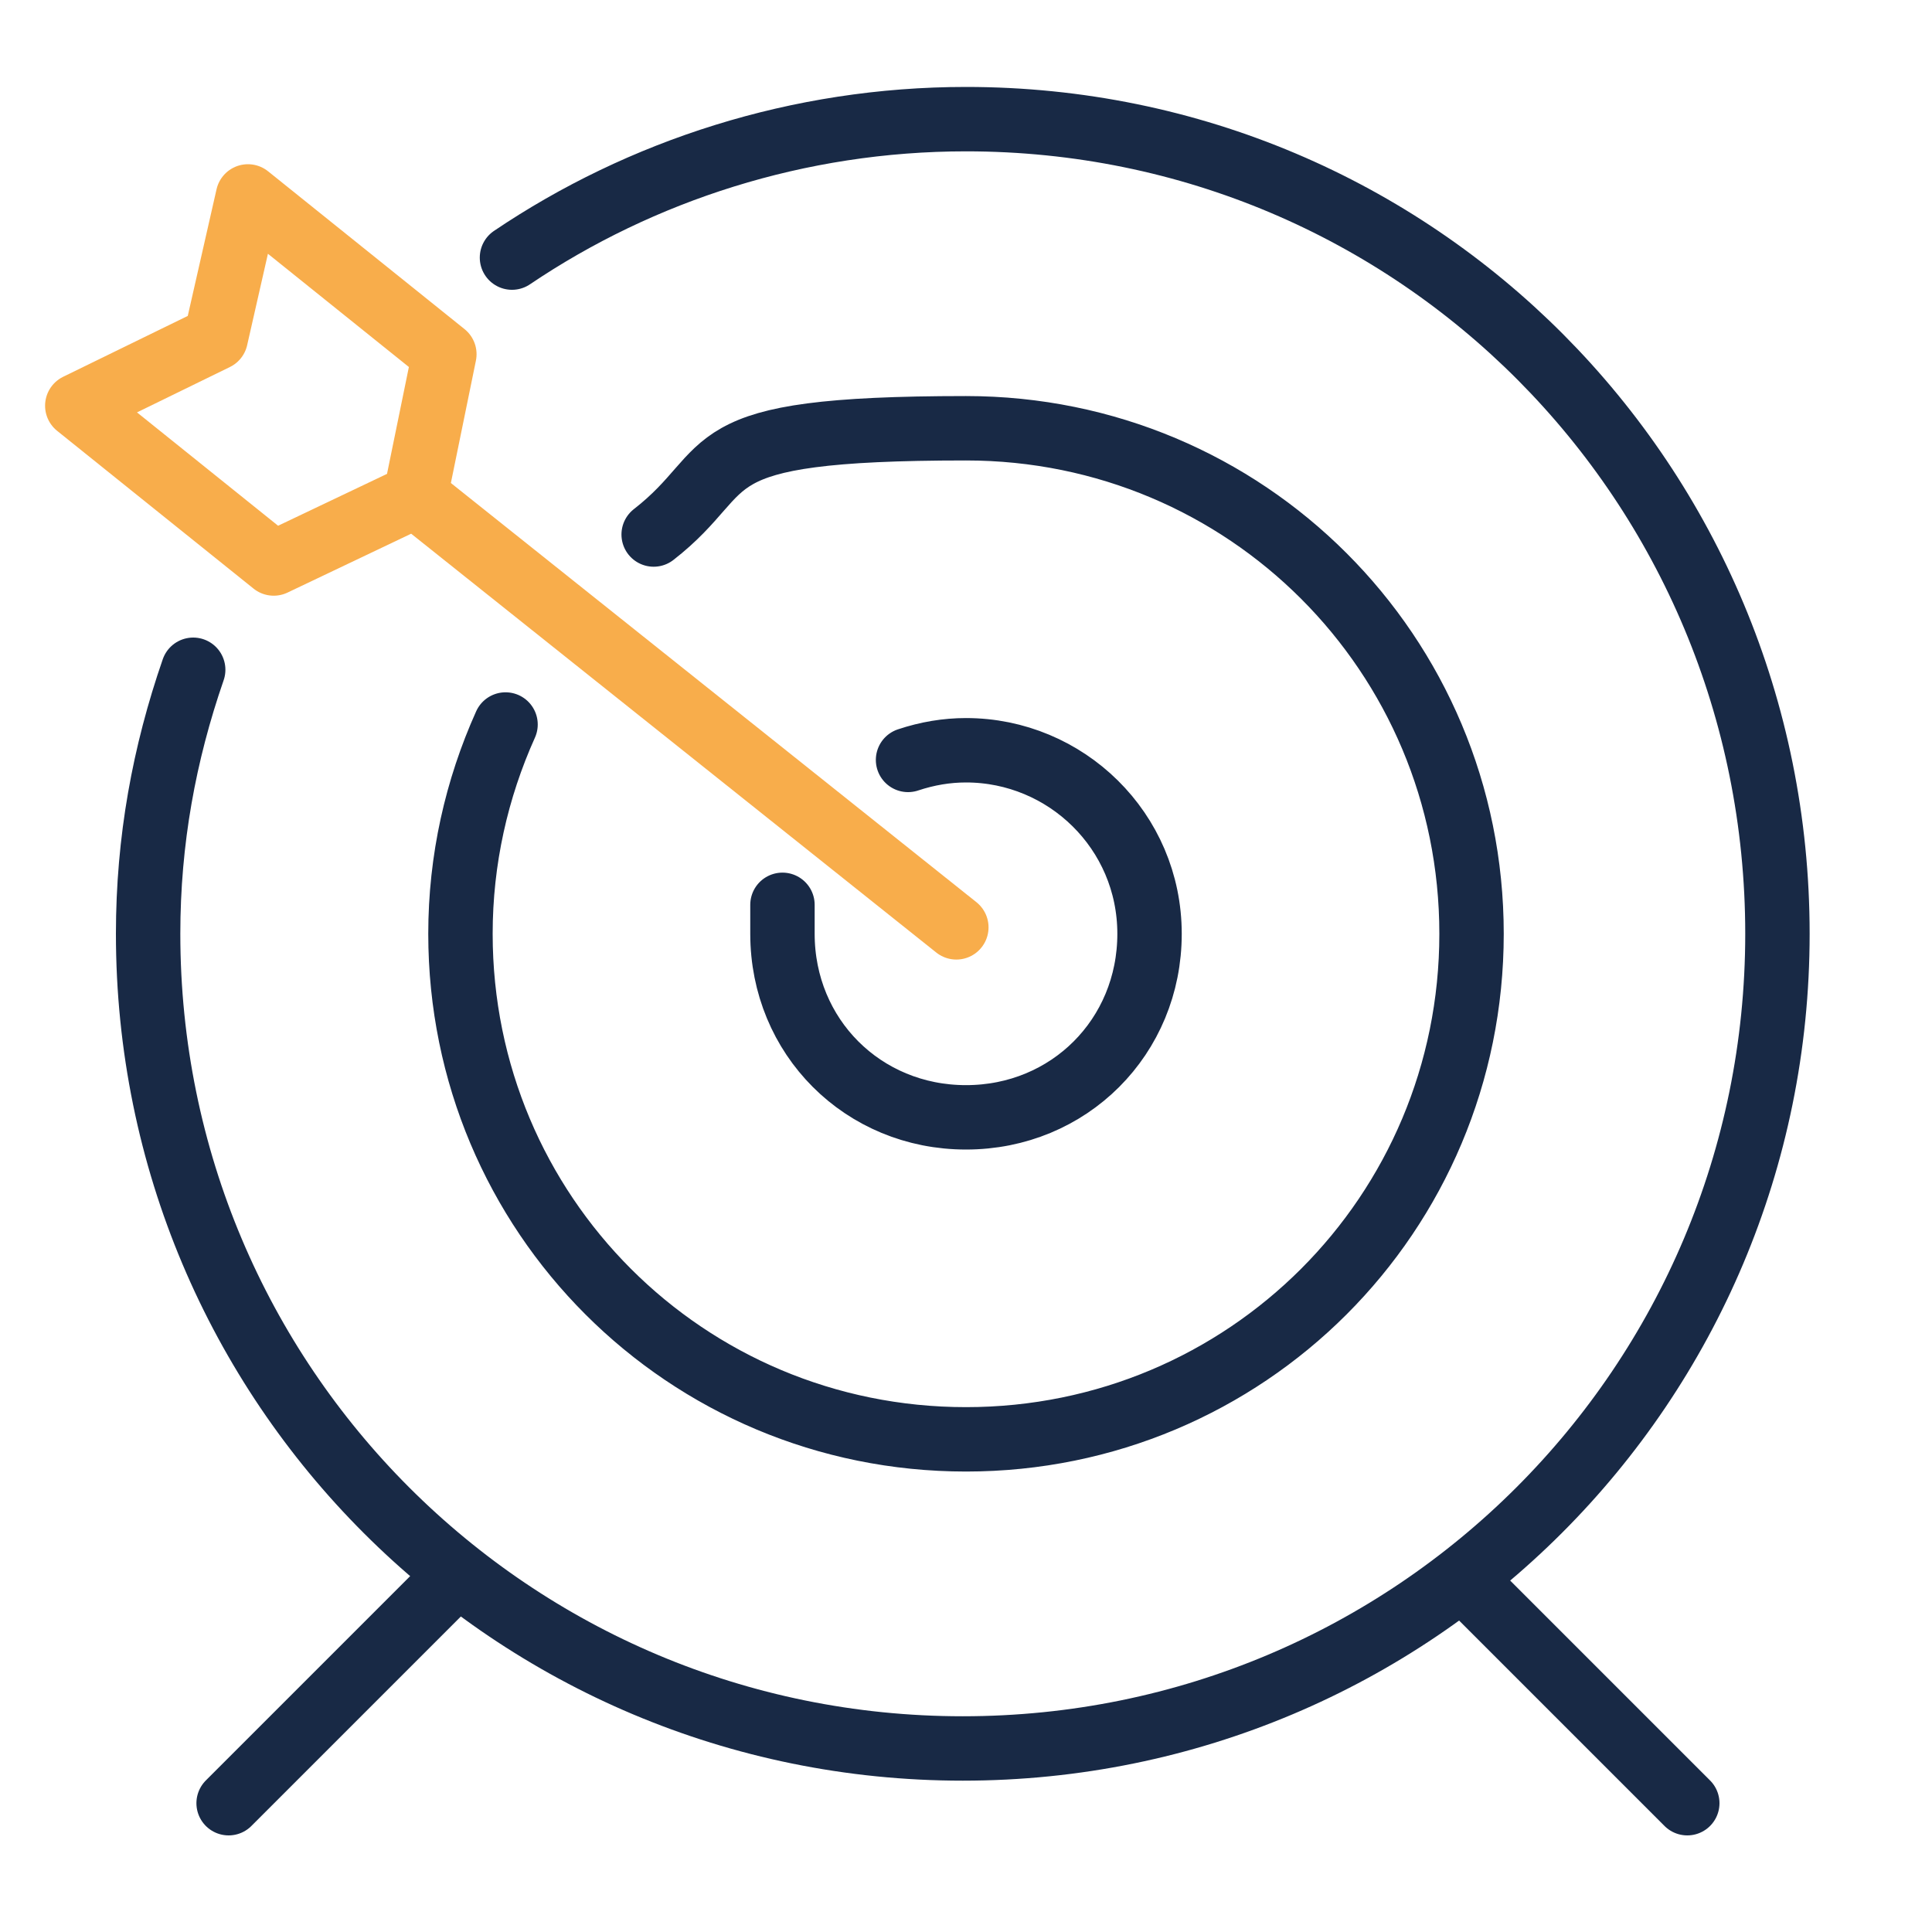 <?xml version="1.0" encoding="UTF-8"?>
<svg xmlns="http://www.w3.org/2000/svg" version="1.1" viewBox="0 0 60 60">
  <path fill="none" stroke="#182945" stroke-linecap="round" stroke-linejoin="round" stroke-width="2" d="M28.2 23.6c.6-.2 1.2-.3 1.8-.3 3.1 0 5.7 2.5 5.7 5.7s-2.5 5.7-5.7 5.7-5.7-2.5-5.7-5.7v-.9m-8.6-5.6c-.9 2-1.4 4.2-1.4 6.5 0 8.7 7 15.7 15.7 15.7s15.7-7 15.7-15.7-7-15.7-15.7-15.7-7 1.2-9.7 3.3M6 20.8c-.9 2.6-1.4 5.3-1.4 8.2 0 14 11.3 25.3 25.3 25.3S55.2 43 55.2 29 44 3.7 30 3.7c-5.2 0-10.1 1.6-14.1 4.3m-2.1 41.3L7.1 56m38.6-6.7 6.7 6.7"></path>
  <path fill="none" stroke="#f8ad4b" stroke-linecap="round" stroke-linejoin="round" stroke-width="2" d="M29.7 28.8 12.9 15.4 13.8 11 7.7 6.1 6.7 10.5 2.4 12.6 8.5 17.5 12.7 15.5"></path>
</svg>
